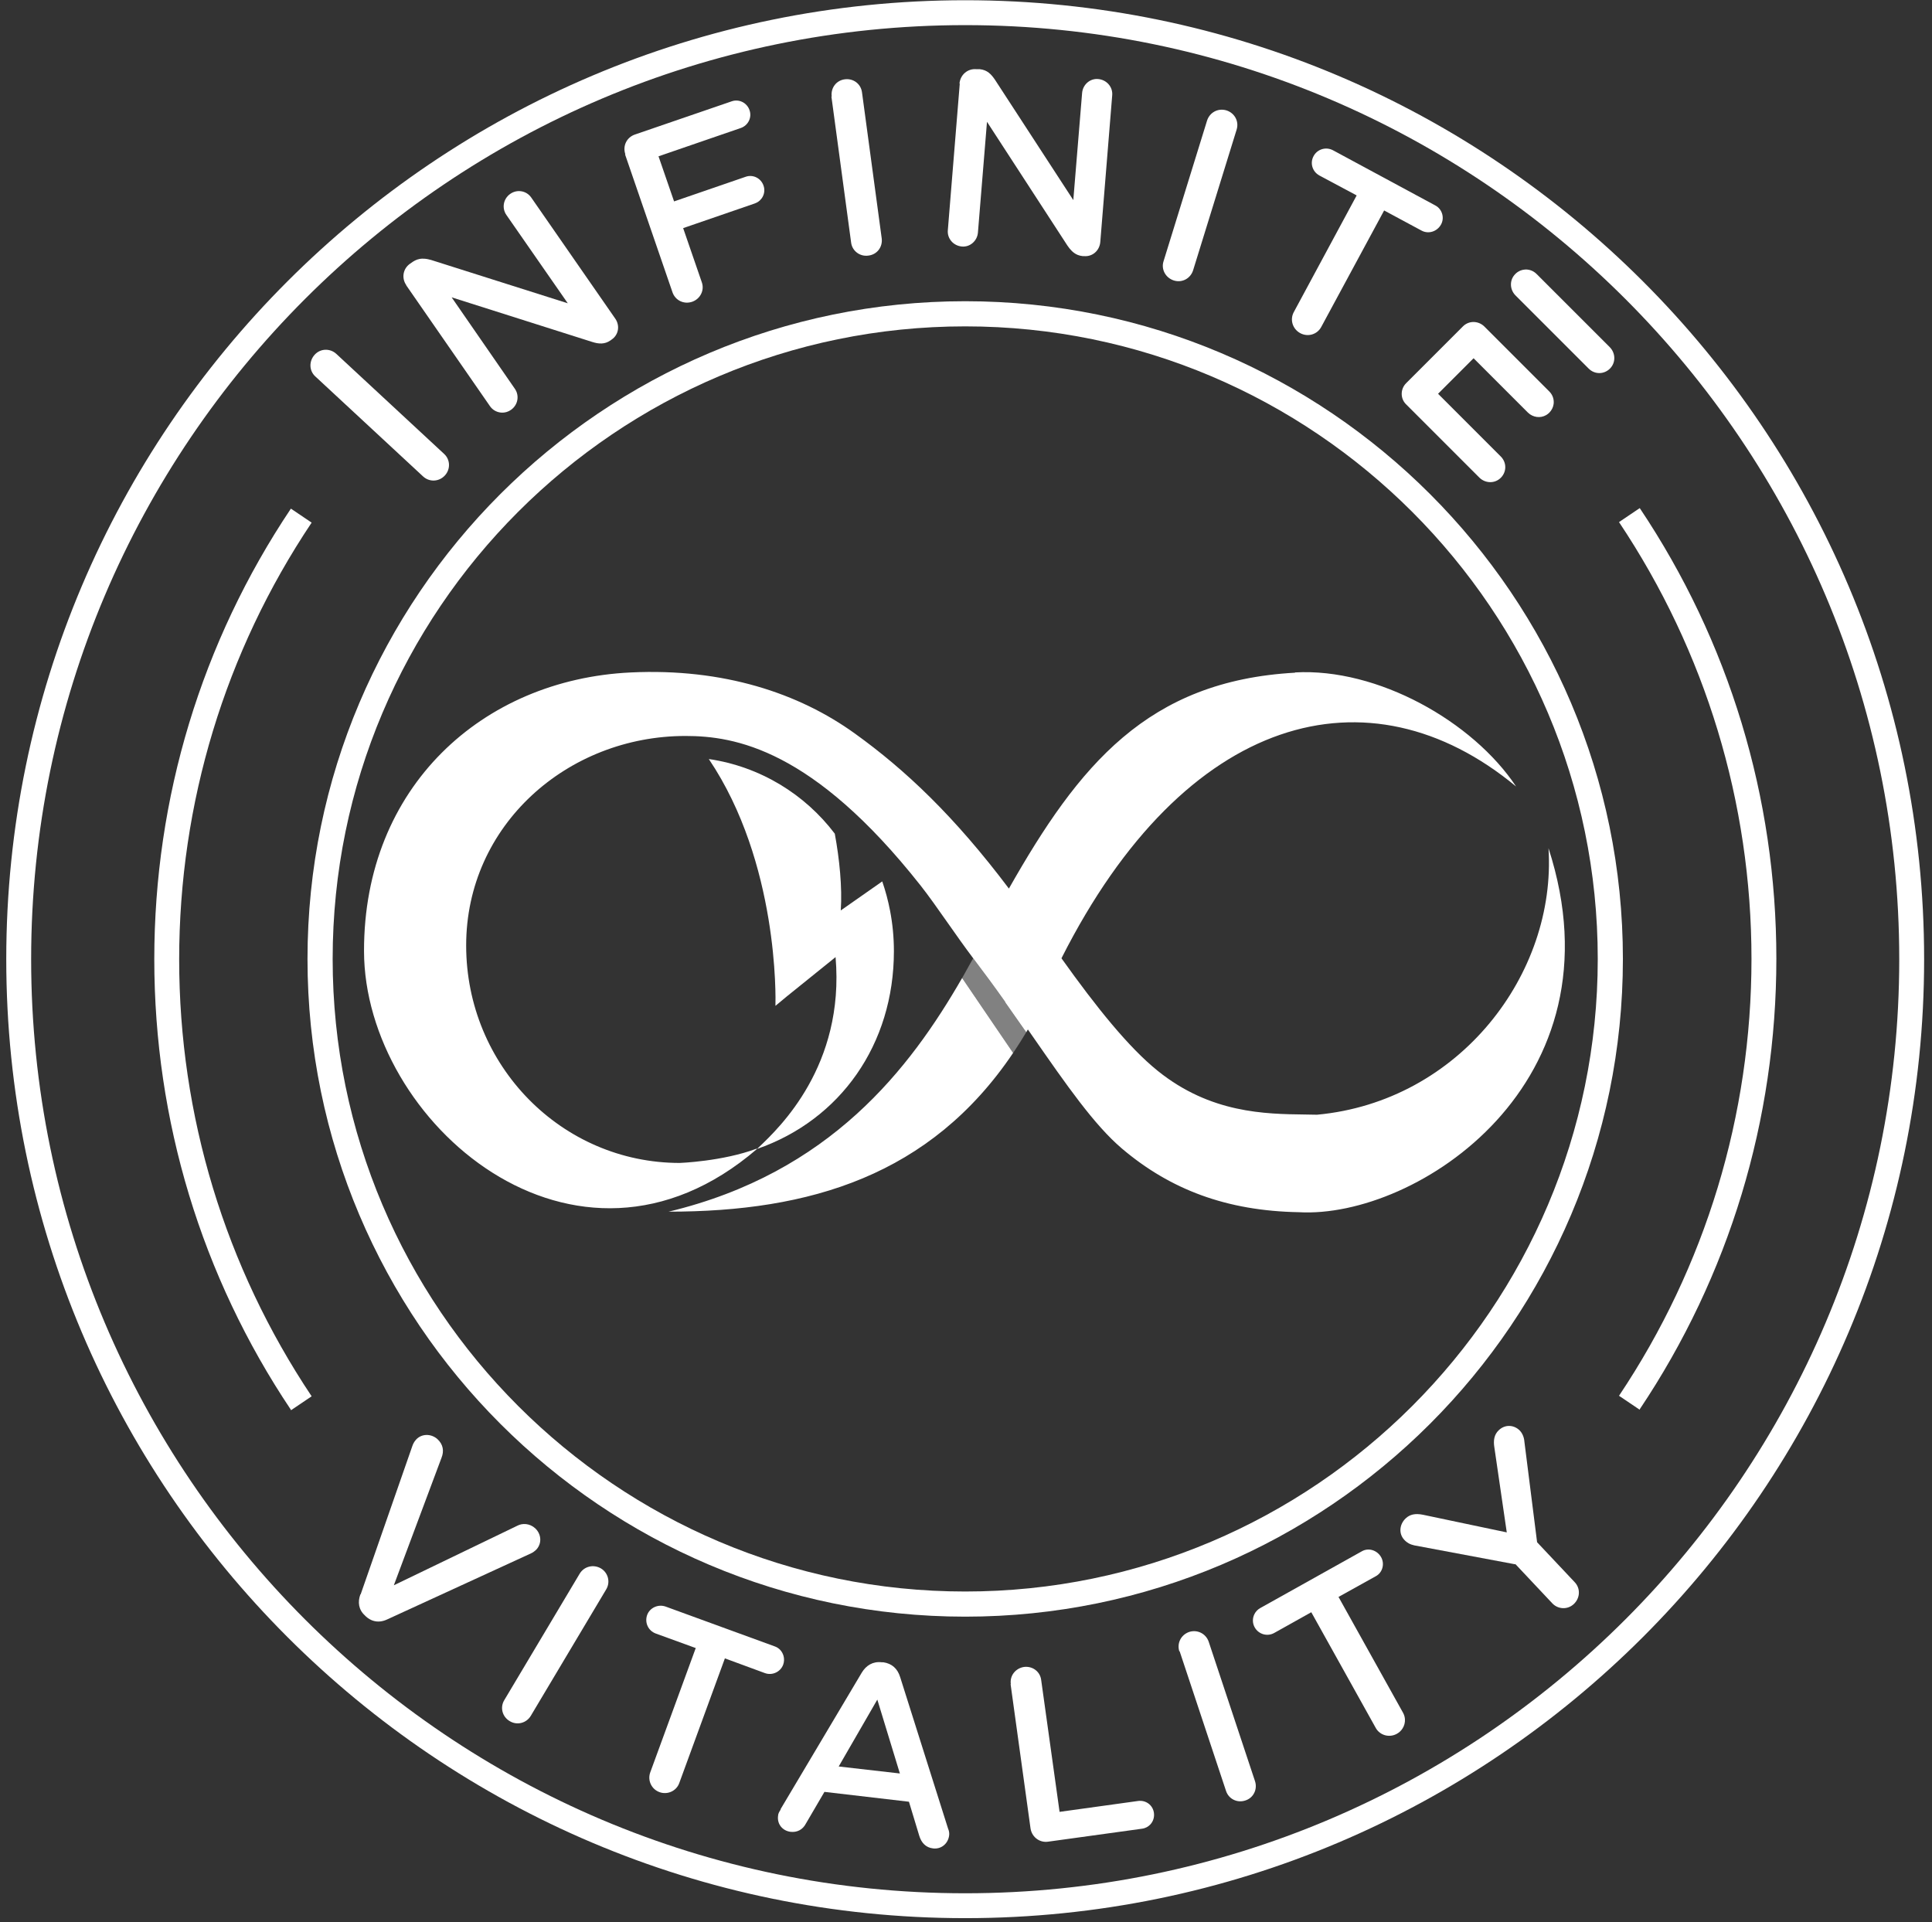 <svg width="199" height="198" viewBox="0 0 199 198" fill="none" xmlns="http://www.w3.org/2000/svg">
<rect x="0" y="0" width="199" height="198" fill="#333333" stroke="none"/>
<path fill-rule="evenodd" clip-rule="evenodd" d="M81.047 102.627L86.066 98.581C87.022 109.764 80.26 116.176 78.171 118.155L77.976 118.341C86.574 115.351 92.074 107.553 92.074 97.967C92.074 96.552 91.939 95.162 91.681 93.816C91.482 92.776 91.211 91.763 90.873 90.784L86.601 93.775C86.761 91.372 86.467 88.487 85.986 85.871C82.915 81.811 78.296 78.955 73.009 78.181C80.219 88.88 79.893 102.879 79.872 103.575V103.602L81.047 102.627Z" fill="white"/>
<path fill-rule="evenodd" clip-rule="evenodd" d="M31.673 98.77C31.673 136.127 62.06 166.515 99.418 166.515C136.774 166.515 167.162 136.127 167.162 98.77C167.162 61.413 136.774 31.026 99.418 31.026C62.06 31.026 31.673 61.413 31.673 98.77ZM34.264 98.77C34.264 62.855 63.476 33.616 99.418 33.616C135.333 33.616 164.572 62.855 164.572 98.77C164.572 134.686 135.333 163.925 99.418 163.925C63.503 163.925 34.264 134.686 34.264 98.77Z" fill="white"/>
<path d="M32.421 36.526C31.807 37.194 31.834 38.183 32.475 38.77L43.583 49.077C44.224 49.665 45.212 49.638 45.826 48.971C46.414 48.329 46.387 47.342 45.746 46.754L34.638 36.447C33.997 35.859 33.009 35.886 32.421 36.526Z" fill="white"/>
<path d="M41.848 29.37C41.34 28.648 41.501 27.66 42.248 27.153L42.515 26.967C42.669 26.864 42.819 26.79 42.968 26.738C43.049 26.71 43.13 26.689 43.211 26.673C43.408 26.635 43.605 26.632 43.806 26.654L43.934 26.672L44.066 26.695C44.179 26.719 44.294 26.747 44.411 26.779L58.483 31.239L52.155 22.134C51.674 21.439 51.834 20.477 52.555 19.971C53.276 19.463 54.237 19.65 54.718 20.345L63.37 32.815C63.877 33.535 63.717 34.497 62.996 34.977L62.889 35.058C62.584 35.27 62.278 35.364 61.966 35.378C61.65 35.392 61.328 35.325 60.993 35.218L46.52 30.625L53.036 40.051C53.516 40.745 53.356 41.706 52.635 42.214C52.497 42.312 52.35 42.383 52.199 42.431C51.989 42.496 51.773 42.515 51.562 42.491C51.134 42.442 50.733 42.216 50.472 41.84L41.848 29.396V29.37Z" fill="white"/>
<path d="M65.399 13.856C64.545 14.149 64.118 15.031 64.411 15.886L64.385 15.912L69.272 30.118C69.565 30.946 70.446 31.373 71.301 31.08C72.128 30.786 72.582 29.905 72.289 29.077L70.366 23.496L77.736 20.959C77.814 20.932 77.889 20.899 77.96 20.861L78.001 20.838L78.047 20.81C78.088 20.784 78.127 20.757 78.165 20.729C78.206 20.696 78.246 20.662 78.283 20.626C78.344 20.567 78.399 20.504 78.449 20.436L78.487 20.382C78.514 20.342 78.539 20.299 78.562 20.255C78.742 19.913 78.783 19.504 78.644 19.116C78.377 18.342 77.549 17.941 76.801 18.209L69.431 20.745L67.829 16.1L76.294 13.188C77.068 12.922 77.469 12.094 77.202 11.346C76.935 10.572 76.107 10.171 75.359 10.438L65.399 13.856Z" fill="white"/>
<path d="M85.666 9.929C85.559 9.048 86.146 8.273 87.027 8.167C87.909 8.06 88.683 8.647 88.79 9.528L90.819 24.561C90.874 25.018 90.744 25.445 90.483 25.767C90.24 26.065 89.883 26.273 89.457 26.324C88.576 26.458 87.775 25.844 87.668 24.989L85.639 9.956L85.666 9.929Z" fill="white"/>
<path d="M100.566 7.126C99.659 7.046 98.911 7.713 98.831 8.595L98.857 8.621L97.629 23.708C97.549 24.562 98.19 25.311 99.071 25.391C99.899 25.471 100.646 24.829 100.727 23.975L101.662 12.546L109.939 25.283C110.086 25.499 110.237 25.693 110.407 25.857C110.585 26.029 110.783 26.167 111.019 26.261C111.167 26.319 111.332 26.359 111.515 26.379H111.648C112.529 26.459 113.25 25.817 113.331 24.936L114.559 9.822C114.639 8.968 113.998 8.221 113.117 8.141C112.289 8.061 111.541 8.701 111.461 9.556L110.553 20.61L102.489 8.221C102.088 7.634 101.688 7.206 100.914 7.126H100.566Z" fill="white"/>
<path d="M124.332 12.414C124.599 11.587 125.454 11.105 126.334 11.373C127.163 11.64 127.643 12.494 127.376 13.349L122.89 27.848C122.623 28.676 121.769 29.157 120.914 28.89C120.06 28.623 119.579 27.741 119.846 26.914L124.332 12.414Z" fill="white"/>
<path d="M135.894 18.073L139.739 20.129L133.25 32.172C132.85 32.946 133.143 33.881 133.917 34.309C134.692 34.735 135.653 34.469 136.081 33.694L142.569 21.678L146.441 23.761C147.162 24.135 148.017 23.841 148.417 23.146C148.818 22.452 148.551 21.544 147.856 21.17L137.309 15.482C136.561 15.082 135.68 15.376 135.306 16.07C134.906 16.791 135.173 17.673 135.894 18.073Z" fill="white"/>
<path d="M158.271 28.22C157.94 27.89 157.509 27.736 157.086 27.762C156.941 27.77 156.797 27.8 156.658 27.85C156.621 27.863 156.584 27.879 156.547 27.895C156.493 27.92 156.44 27.948 156.388 27.98L156.293 28.041L156.211 28.102C156.167 28.139 156.123 28.178 156.081 28.22C155.467 28.834 155.494 29.795 156.081 30.409L163.638 37.966C164.252 38.58 165.213 38.58 165.827 37.966C166.441 37.352 166.415 36.391 165.827 35.776L158.271 28.22Z" fill="white"/>
<path d="M154.586 47.022L148.124 40.558L151.782 36.899L157.389 42.507C157.906 43.002 158.669 43.099 159.264 42.751C159.375 42.685 159.481 42.605 159.579 42.507C159.831 42.254 159.98 41.943 160.025 41.622C160.089 41.161 159.94 40.68 159.579 40.318L152.894 33.633L152.876 33.615C152.291 33.056 151.39 33.007 150.775 33.534C150.745 33.56 150.715 33.587 150.687 33.615L144.839 39.464C144.225 40.077 144.225 41.065 144.839 41.654L152.396 49.211C153.011 49.798 153.972 49.824 154.586 49.211C155.2 48.597 155.2 47.636 154.586 47.022Z" fill="white"/>
<path d="M37.148 164.217L42.462 148.97C42.482 148.907 42.505 148.847 42.53 148.787C42.553 148.735 42.577 148.685 42.605 148.634C42.632 148.583 42.662 148.533 42.696 148.483C42.737 148.423 42.783 148.362 42.835 148.303C43.397 147.661 44.384 147.635 45.052 148.223C45.666 148.783 45.746 149.478 45.479 150.145L40.566 163.283L53.303 157.141C53.81 156.874 54.558 156.9 55.119 157.407C55.76 157.995 55.84 158.957 55.252 159.598C55.092 159.758 54.878 159.918 54.691 159.998L39.925 166.78C39.677 166.9 39.429 166.977 39.185 167.005C38.666 167.065 38.163 166.913 37.709 166.514L37.575 166.38C36.935 165.793 36.828 165.018 37.121 164.217H37.148Z" fill="white"/>
<path d="M61.902 161.548C61.127 161.094 60.166 161.334 59.712 162.082L51.942 175.113C51.488 175.86 51.728 176.822 52.502 177.276C53.251 177.73 54.211 177.489 54.666 176.741L62.436 163.711C62.89 162.964 62.649 162.002 61.902 161.548Z" fill="white"/>
<path d="M71.647 169.744L67.535 168.249C66.761 167.955 66.387 167.127 66.654 166.353C66.92 165.605 67.775 165.204 68.55 165.472L79.818 169.584C80.268 169.744 80.582 170.117 80.704 170.552C80.784 170.84 80.779 171.155 80.672 171.453C80.405 172.2 79.551 172.602 78.803 172.334L74.665 170.812L69.965 183.656C69.671 184.483 68.737 184.885 67.936 184.591C67.108 184.297 66.681 183.39 66.974 182.562L71.674 169.718L71.647 169.744Z" fill="white"/>
<path fill-rule="evenodd" clip-rule="evenodd" d="M88.764 172.28L80.38 186.379L80.433 186.353C80.273 186.593 80.14 186.807 80.14 187.047C80.033 187.875 80.593 188.568 81.421 188.676C82.089 188.756 82.676 188.462 82.997 187.849L84.919 184.563L93.624 185.578L94.692 189.104C94.798 189.447 94.963 189.746 95.194 189.969C95.429 190.195 95.731 190.345 96.107 190.385C96.936 190.491 97.656 189.904 97.763 189.05C97.768 189.008 97.771 188.965 97.772 188.922C97.774 188.836 97.768 188.747 97.751 188.655C97.732 188.557 97.701 188.456 97.656 188.355L92.716 172.734C92.449 171.88 91.889 171.346 90.981 171.213H90.82C89.913 171.105 89.218 171.532 88.764 172.28ZM90.366 175.058L92.689 182.667L86.388 181.947L90.366 175.058Z" fill="white"/>
<path d="M104.118 173.483C103.984 172.602 104.598 171.828 105.479 171.694C106.36 171.587 107.135 172.175 107.242 173.029L109.138 186.621L117.229 185.499C118.03 185.393 118.75 185.927 118.857 186.728C118.917 187.173 118.778 187.594 118.505 187.898C118.287 188.142 117.984 188.31 117.629 188.356L107.963 189.691C107.555 189.753 107.164 189.655 106.849 189.444C106.483 189.199 106.219 188.803 106.147 188.33L104.091 173.456L104.118 173.483Z" fill="white"/>
<path d="M122.489 168.089C121.635 168.383 121.208 169.264 121.475 170.092L121.501 170.065L126.281 184.458C126.548 185.286 127.429 185.739 128.284 185.445C129.112 185.179 129.539 184.298 129.272 183.47L124.492 169.077C124.198 168.25 123.317 167.822 122.489 168.089Z" fill="white"/>
<path d="M135.066 166.059L131.248 168.194C130.526 168.596 129.646 168.328 129.245 167.634C128.994 167.2 128.995 166.683 129.206 166.258C129.333 166.003 129.535 165.781 129.805 165.631L140.273 159.783C140.967 159.383 141.848 159.677 142.249 160.371C142.649 161.065 142.409 161.974 141.715 162.347L137.87 164.483L144.519 176.419C144.635 176.63 144.698 176.854 144.712 177.079C144.733 177.417 144.644 177.754 144.46 178.039C144.319 178.259 144.123 178.447 143.877 178.582C143.104 179.01 142.142 178.742 141.715 177.994L135.066 166.059Z" fill="white"/>
<path d="M145.667 159.171L156.055 161.12L156.082 161.094L159.9 165.152C160.487 165.767 161.475 165.819 162.116 165.206C162.419 164.916 162.591 164.542 162.623 164.161C162.658 163.735 162.52 163.3 162.196 162.962L158.324 158.85L157.016 148.49C157.012 148.428 157.004 148.364 156.994 148.3C156.976 148.191 156.949 148.082 156.912 147.973C156.875 147.864 156.828 147.757 156.769 147.654C156.711 147.553 156.643 147.456 156.562 147.368C155.975 146.754 155.04 146.674 154.373 147.314C153.892 147.769 153.812 148.383 153.918 149.051L155.2 157.836L146.575 156.02C146.379 155.98 146.188 155.955 146.002 155.951C145.837 155.947 145.677 155.961 145.522 155.996C145.259 156.056 145.012 156.18 144.786 156.394C144.119 157.034 144.065 157.996 144.653 158.61C144.79 158.76 144.939 158.875 145.097 158.963C145.277 159.062 145.468 159.128 145.667 159.171Z" fill="white"/>
<path d="M168.897 145.205L166.761 143.764C175.679 130.438 180.406 114.871 180.406 98.769C180.406 82.668 175.679 67.127 166.761 53.776L168.897 52.334C178.109 66.086 182.969 82.134 182.969 98.742C182.969 115.352 178.109 131.4 168.897 145.152V145.205Z" fill="white"/>
<path d="M15.892 98.797C15.892 115.406 20.751 131.455 29.963 145.207V145.26L32.1 143.818C23.181 130.467 18.455 114.926 18.455 98.824C18.455 82.723 23.181 67.154 32.1 53.83L29.963 52.389C20.751 66.141 15.892 82.189 15.892 98.797Z" fill="white"/>
<path fill-rule="evenodd" clip-rule="evenodd" d="M0.645 98.797C0.645 153.271 44.944 197.569 99.417 197.569C153.89 197.569 198.189 153.271 198.189 98.797C198.189 44.324 153.89 0.024 99.417 0.024C44.944 0.024 0.645 44.324 0.645 98.797ZM3.208 98.797C3.208 45.739 46.359 2.588 99.417 2.588C152.475 2.588 195.626 45.739 195.626 98.797C195.626 151.854 152.475 195.006 99.417 195.006C46.359 195.006 3.208 151.854 3.208 98.797Z" fill="white"/>
<path fill-rule="evenodd" clip-rule="evenodd" d="M70.606 75.804C75.68 75.804 83.717 77.139 94.825 91.211C95.666 92.28 96.592 93.597 97.568 94.986C98.427 96.208 99.326 97.487 100.242 98.703C100.139 98.887 100.036 99.071 99.933 99.256L99.933 99.257C99.689 99.694 99.443 100.135 99.185 100.586C99.55 99.95 99.901 99.322 100.242 98.703C101.337 100.145 102.458 101.666 103.553 103.215H103.526C103.988 103.877 104.441 104.522 104.885 105.153L104.889 105.158C105.164 105.55 105.436 105.937 105.705 106.32C105.761 106.225 105.817 106.13 105.873 106.034L106.415 106.814L106.417 106.817C109.844 111.749 112.704 115.866 115.546 118.287C120.54 122.533 126.361 124.723 133.784 124.856C145.88 125.551 167.349 111.559 159.499 87.366C160.327 100.29 150.34 113.454 135.654 114.816C135.254 114.806 134.835 114.8 134.399 114.794C130.311 114.742 124.687 114.67 119.258 110.304C116.272 107.905 112.933 103.756 109.333 98.703C122.081 73.449 141.021 68.462 156.161 81.009C151.702 74.307 141.902 68.779 133.384 69.26L133.41 69.286C118.195 70.125 111.123 78.816 103.919 91.522C98.317 84.083 93.264 79.302 88.069 75.564C82.302 71.397 74.505 68.808 64.972 69.262C49.698 69.982 37.468 81.064 37.495 97.967C37.522 115.51 59.231 134.469 77.976 118.341L77.923 118.314C74.425 119.623 70.019 119.783 70.019 119.783C57.869 119.783 48.016 109.77 48.016 97.379C48.016 84.989 58.456 75.804 70.606 75.804ZM104.353 108.452C103.629 107.385 102.659 105.963 101.743 104.62L101.742 104.618C100.551 102.871 99.451 101.258 99.1 100.733C93.74 110.036 85.537 120.803 68.871 124.801C83.394 124.801 95.84 121.092 104.353 108.452Z" fill="white"/>
<path d="M103.553 103.215C102.458 101.666 101.337 100.145 100.242 98.703C99.901 99.322 99.55 99.95 99.185 100.586C99.157 100.635 99.129 100.684 99.1 100.733C99.101 100.732 99.1 100.733 99.1 100.733C99.451 101.258 100.551 102.871 101.742 104.618L101.743 104.62C102.659 105.963 103.629 107.385 104.353 108.452C104.417 108.357 104.481 108.261 104.545 108.165C104.941 107.57 105.328 106.955 105.705 106.32C105.436 105.937 105.164 105.55 104.889 105.158L104.885 105.153C104.441 104.522 103.988 103.877 103.526 103.215H103.553Z" fill="white" fill-opacity="0.38"/>
</svg>
